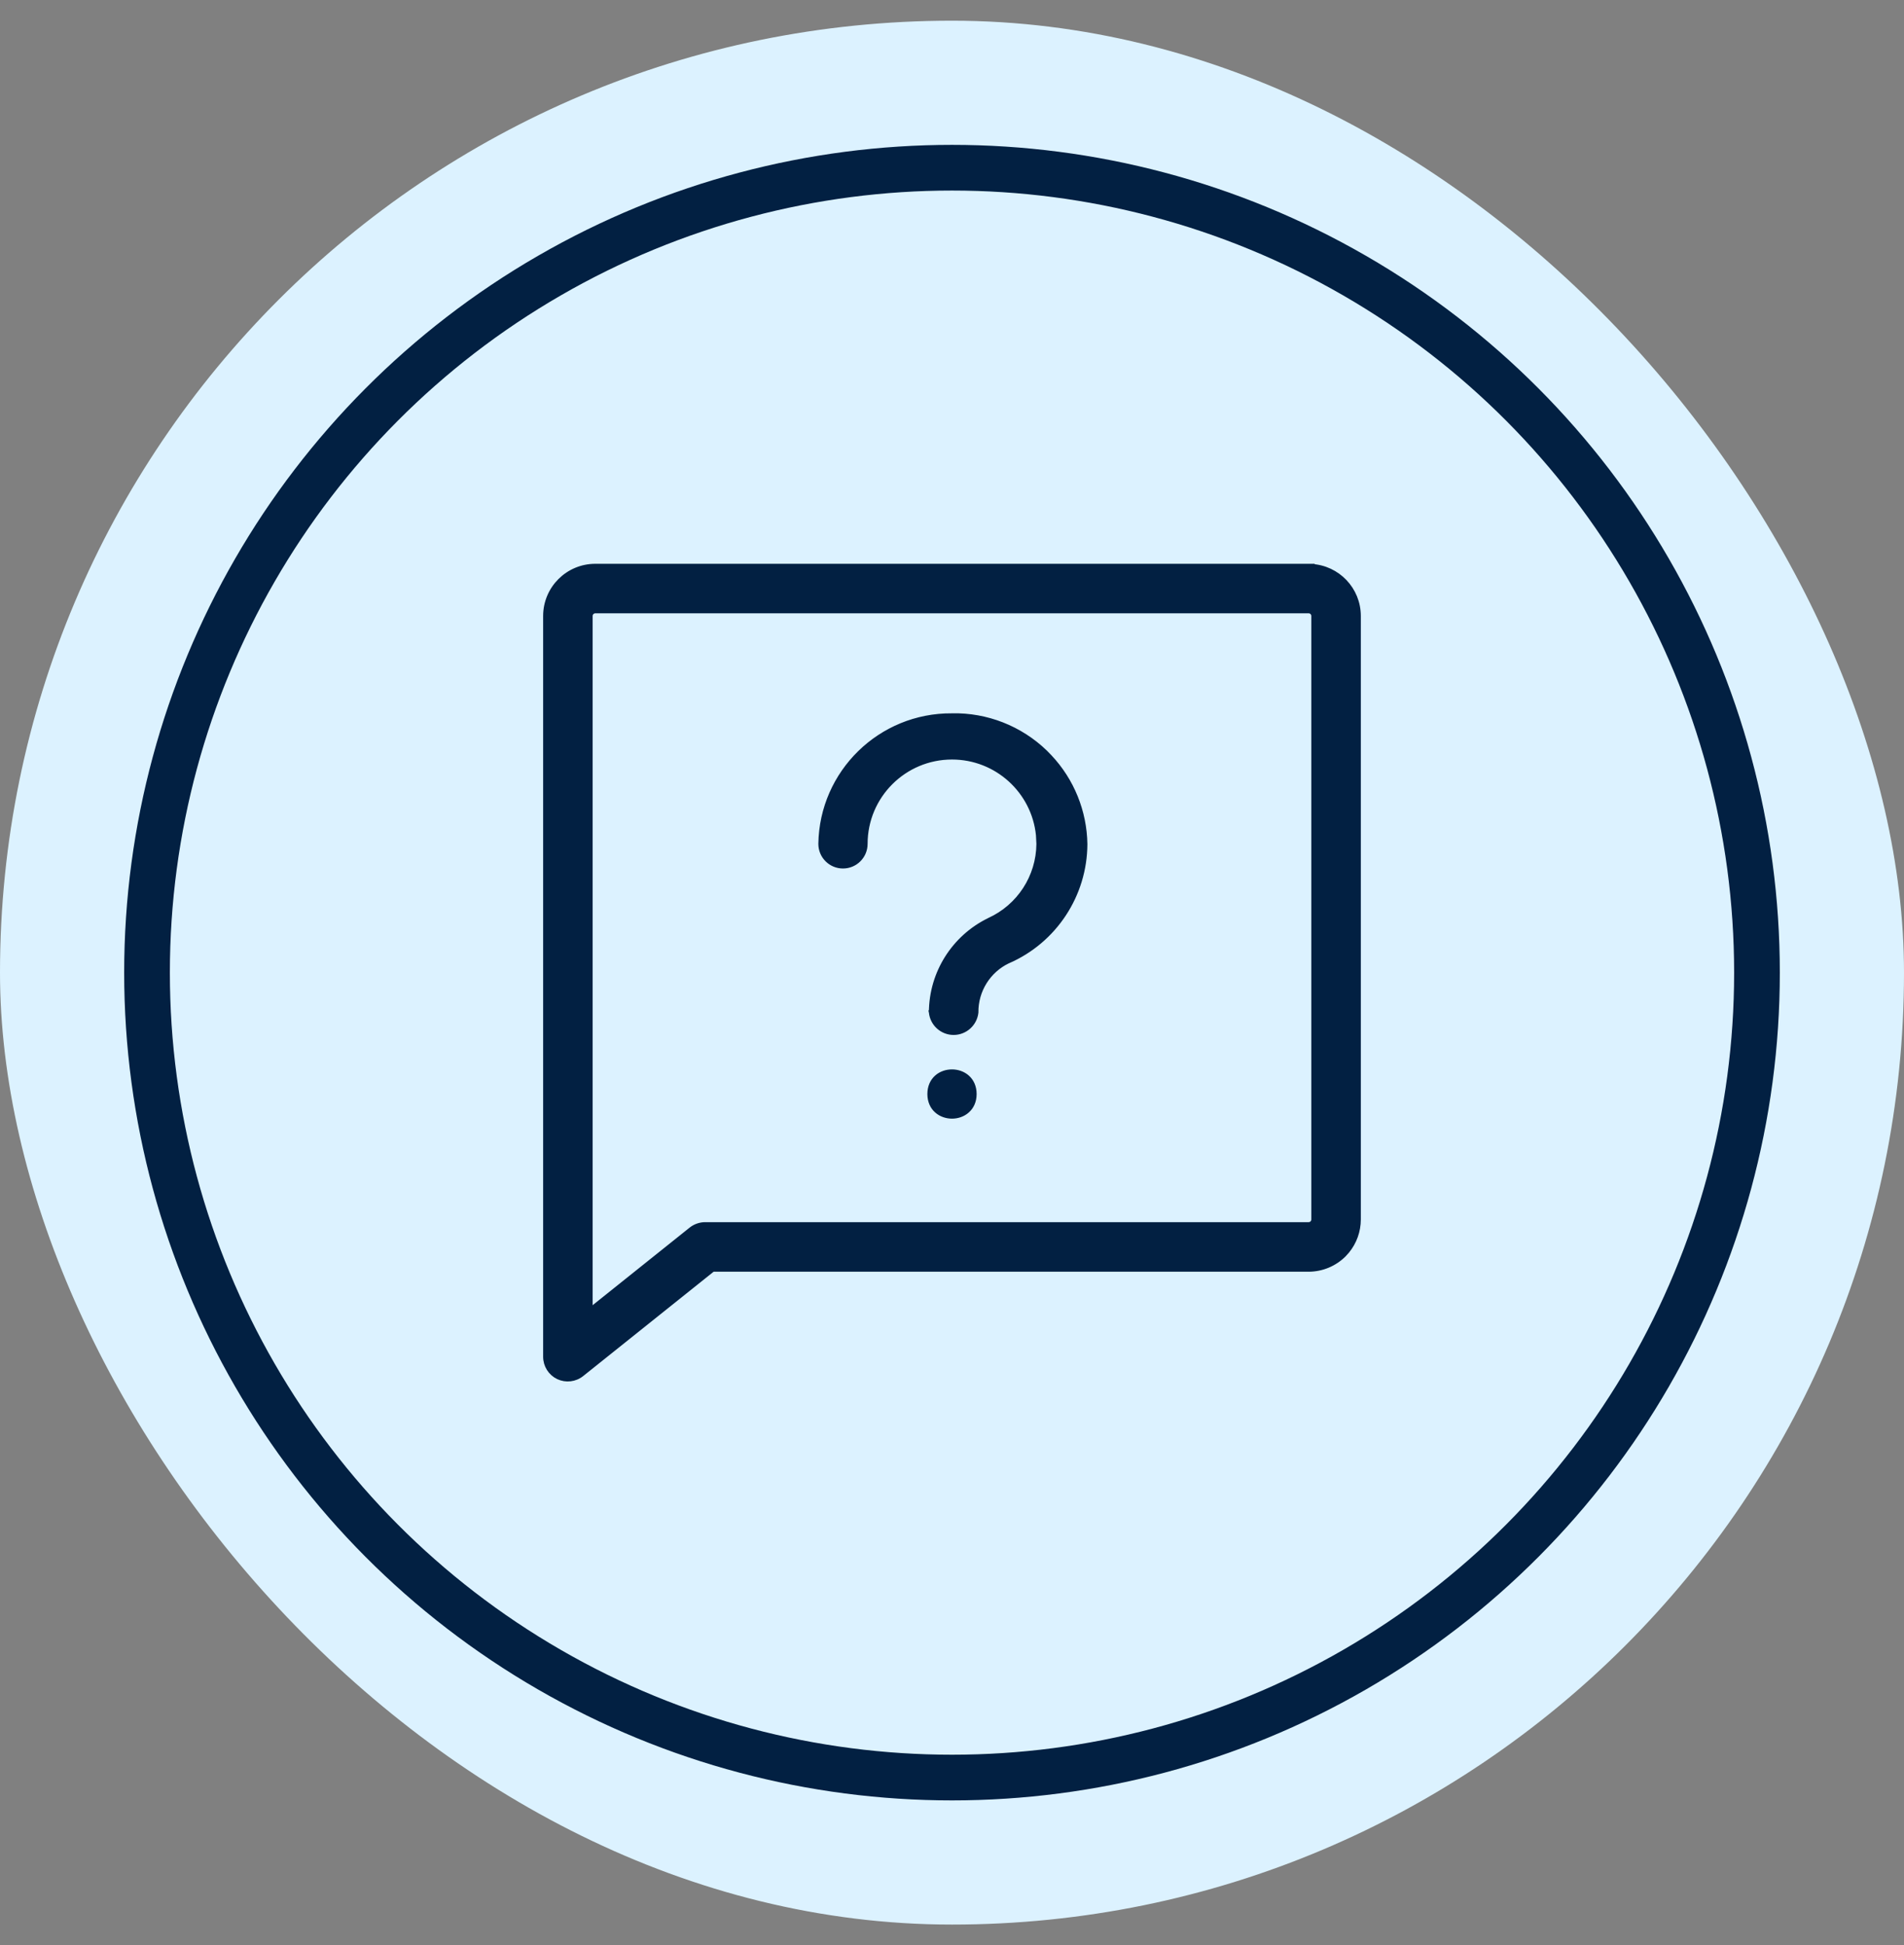 <svg xmlns="http://www.w3.org/2000/svg" fill="none" viewBox="0 0 46 47" height="47" width="46">
<rect x="0" y="0" width="46" height="47" fill="#808080" stroke="none"/>
<rect fill="#DCF2FF" rx="23" height="46" width="46" y="0.5"></rect>
<circle stroke-width="1.104" stroke="#022042" r="19.448" cy="23.5" cx="23"></circle>
<path stroke-width="0.1" stroke="#022042" fill="#022042" d="M31.685 13.672L31.683 13.676C32.321 13.71 32.827 14.237 32.827 14.883V29.464C32.827 29.746 32.729 30.016 32.553 30.232L32.473 30.321C32.246 30.547 31.937 30.676 31.616 30.676H17.224L14.06 33.207C13.896 33.339 13.672 33.365 13.482 33.275H13.481C13.293 33.184 13.172 32.992 13.172 32.782V14.883C13.172 14.214 13.714 13.672 14.383 13.672H31.685ZM14.383 14.768C14.319 14.768 14.268 14.82 14.268 14.883V31.639L16.692 29.7V29.7C16.79 29.622 16.911 29.58 17.035 29.579H31.616C31.68 29.579 31.731 29.528 31.731 29.464V14.883C31.731 14.82 31.68 14.768 31.616 14.768H14.383Z"></path>
<path stroke-width="0.1" stroke="#022042" fill="#022042" d="M26.221 20.396C26.215 21.625 25.486 22.736 24.358 23.228L24.357 23.227C23.883 23.453 23.583 23.934 23.588 24.459V24.464C23.556 24.744 23.32 24.955 23.04 24.956C22.759 24.956 22.522 24.744 22.492 24.464L22.491 24.459H22.492C22.495 23.509 23.04 22.643 23.895 22.227L23.896 22.226C24.617 21.898 25.083 21.182 25.089 20.389L25.078 20.175C24.971 19.123 24.081 18.301 23 18.301C21.846 18.301 20.911 19.236 20.911 20.389C20.911 20.691 20.667 20.934 20.366 20.934C20.065 20.934 19.821 20.691 19.821 20.389V20.388C19.848 18.657 21.267 17.272 22.998 17.285L22.999 17.284C23.839 17.267 24.651 17.586 25.256 18.17L25.366 18.283C25.903 18.854 26.209 19.607 26.221 20.395V20.396Z"></path>
<path stroke-width="0.1" stroke="#022042" fill="#022042" d="M23 25.888C23.134 25.888 23.27 25.933 23.373 26.024C23.477 26.116 23.545 26.255 23.545 26.433C23.545 26.612 23.477 26.749 23.373 26.841C23.27 26.933 23.134 26.978 23 26.978C22.866 26.978 22.729 26.933 22.626 26.841C22.522 26.749 22.455 26.611 22.455 26.433C22.455 26.255 22.522 26.116 22.626 26.024C22.729 25.932 22.866 25.888 23 25.888Z"></path>
</svg>
